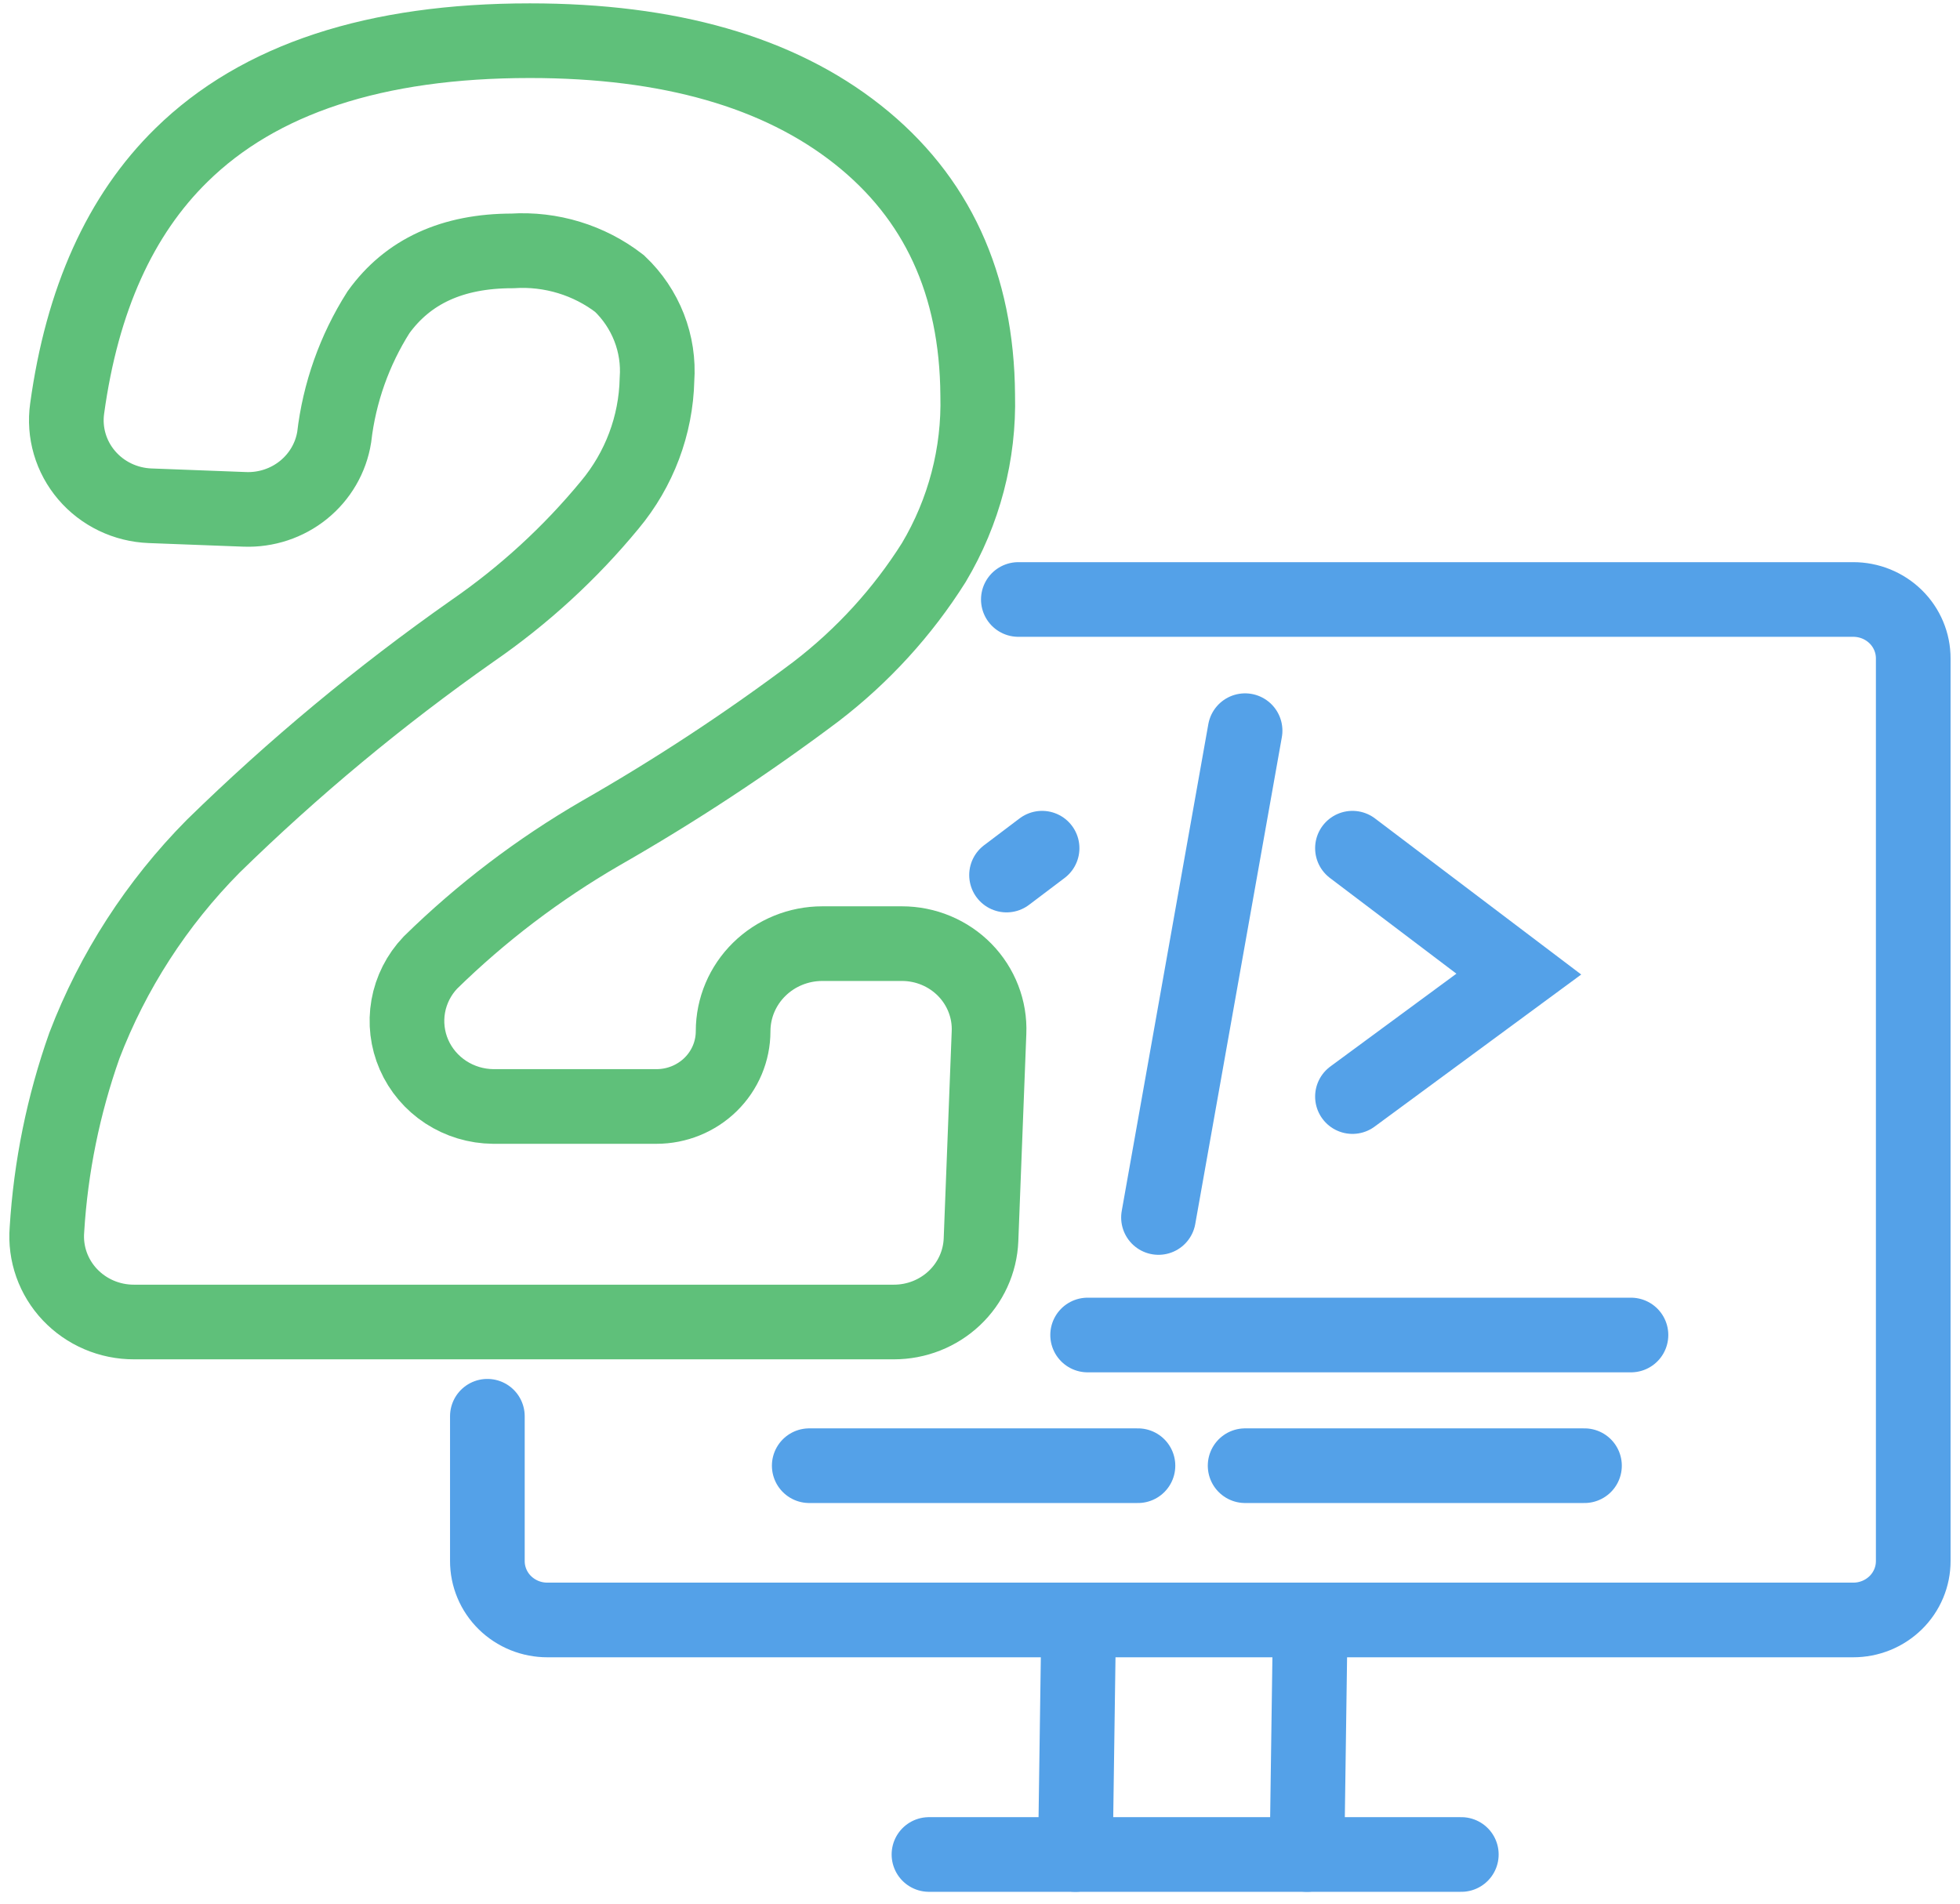 <svg width="105" height="102" viewBox="0 0 105 102" fill="none" xmlns="http://www.w3.org/2000/svg">
<path d="M54.554 32.121H99.275C99.698 32.12 100.117 32.201 100.508 32.359C100.9 32.518 101.255 32.751 101.554 33.044C101.854 33.338 102.091 33.687 102.252 34.072C102.413 34.456 102.496 34.867 102.495 35.283V83.637C102.496 84.053 102.413 84.465 102.252 84.849C102.091 85.233 101.854 85.582 101.554 85.876C101.255 86.169 100.9 86.402 100.508 86.561C100.117 86.719 99.698 86.8 99.275 86.799H29.329C28.906 86.8 28.487 86.719 28.096 86.561C27.704 86.402 27.349 86.169 27.05 85.876C26.75 85.582 26.513 85.233 26.352 84.849C26.191 84.465 26.108 84.053 26.109 83.637V75.884" stroke="#54A1E8" stroke-width="4" stroke-miterlimit="10" stroke-linecap="round"/>
<path d="M49.766 99.365H57.614H78.285" stroke="#54A1E8" stroke-width="4" stroke-miterlimit="10" stroke-linecap="round"/>
<path d="M57.787 86.799L57.609 99.364" stroke="#54A1E8" stroke-width="4" stroke-miterlimit="10" stroke-linecap="round"/>
<path d="M70.193 86.799L70.016 99.364" stroke="#54A1E8" stroke-width="4" stroke-miterlimit="10" stroke-linecap="round"/>
<path d="M43.352 78.533H60.962" stroke="#54A1E8" stroke-width="4" stroke-miterlimit="10" stroke-linecap="round"/>
<path d="M66.703 78.533H84.883" stroke="#54A1E8" stroke-width="4" stroke-miterlimit="10" stroke-linecap="round"/>
<path d="M58.266 71.531H87.373" stroke="#54A1E8" stroke-width="4" stroke-miterlimit="10" stroke-linecap="round"/>
<path d="M66.701 39.15L62.062 65.234" stroke="#54A1E8" stroke-width="4" stroke-miterlimit="10" stroke-linecap="round"/>
<path d="M55.826 45.447L53.922 46.886" stroke="#54A1E8" stroke-width="4" stroke-miterlimit="10" stroke-linecap="round"/>
<path d="M72.453 45.447L81.365 52.193L72.453 58.755" stroke="#54A1E8" stroke-width="4" stroke-miterlimit="10" stroke-linecap="round"/>
<path d="M52.377 21.16C52.46 24.311 51.646 27.422 50.025 30.142C48.355 32.794 46.219 35.133 43.717 37.052C40.038 39.817 36.185 42.352 32.182 44.641C28.855 46.569 25.789 48.9 23.055 51.579C22.437 52.229 22.026 53.041 21.87 53.917C21.715 54.793 21.822 55.695 22.179 56.512C22.536 57.329 23.128 58.026 23.881 58.519C24.635 59.011 25.518 59.278 26.424 59.286H35.168C36.257 59.286 37.301 58.861 38.072 58.105C38.842 57.349 39.274 56.323 39.274 55.254V55.254C39.274 54.009 39.778 52.816 40.674 51.936C41.57 51.056 42.785 50.561 44.052 50.561H48.317C48.946 50.561 49.569 50.685 50.147 50.927C50.726 51.169 51.249 51.523 51.685 51.968C52.12 52.413 52.46 52.94 52.683 53.517C52.907 54.094 53.009 54.71 52.983 55.327L52.554 66.435C52.506 67.618 51.993 68.737 51.123 69.557C50.253 70.377 49.094 70.835 47.888 70.834H7.18C6.536 70.836 5.898 70.707 5.306 70.454C4.715 70.202 4.184 69.832 3.745 69.368C3.307 68.904 2.971 68.356 2.759 67.758C2.547 67.16 2.464 66.525 2.514 65.894C2.719 62.529 3.395 59.208 4.521 56.024C6.047 52.036 8.395 48.401 11.417 45.346C15.72 41.137 20.364 37.278 25.304 33.808C28.066 31.903 30.544 29.63 32.667 27.053C34.25 25.154 35.14 22.789 35.196 20.335C35.264 19.387 35.12 18.434 34.773 17.546C34.426 16.658 33.886 15.855 33.19 15.194C31.562 13.935 29.518 13.312 27.45 13.443C24.231 13.443 21.851 14.543 20.274 16.734C18.988 18.763 18.178 21.049 17.903 23.424C17.726 24.532 17.14 25.538 16.258 26.251C15.376 26.964 14.258 27.334 13.116 27.292L8.039 27.099C7.388 27.074 6.749 26.916 6.164 26.634C5.58 26.353 5.061 25.954 4.643 25.463C4.224 24.973 3.915 24.402 3.735 23.787C3.555 23.172 3.508 22.527 3.597 21.893C4.399 16.052 6.44 11.525 9.719 8.311C13.881 4.223 20.103 2.18 28.384 2.18C35.849 2.18 41.704 3.857 45.947 7.211C50.19 10.566 52.333 15.215 52.377 21.16Z" stroke="#5FC07A" stroke-width="4" stroke-miterlimit="10"/>
</svg>
